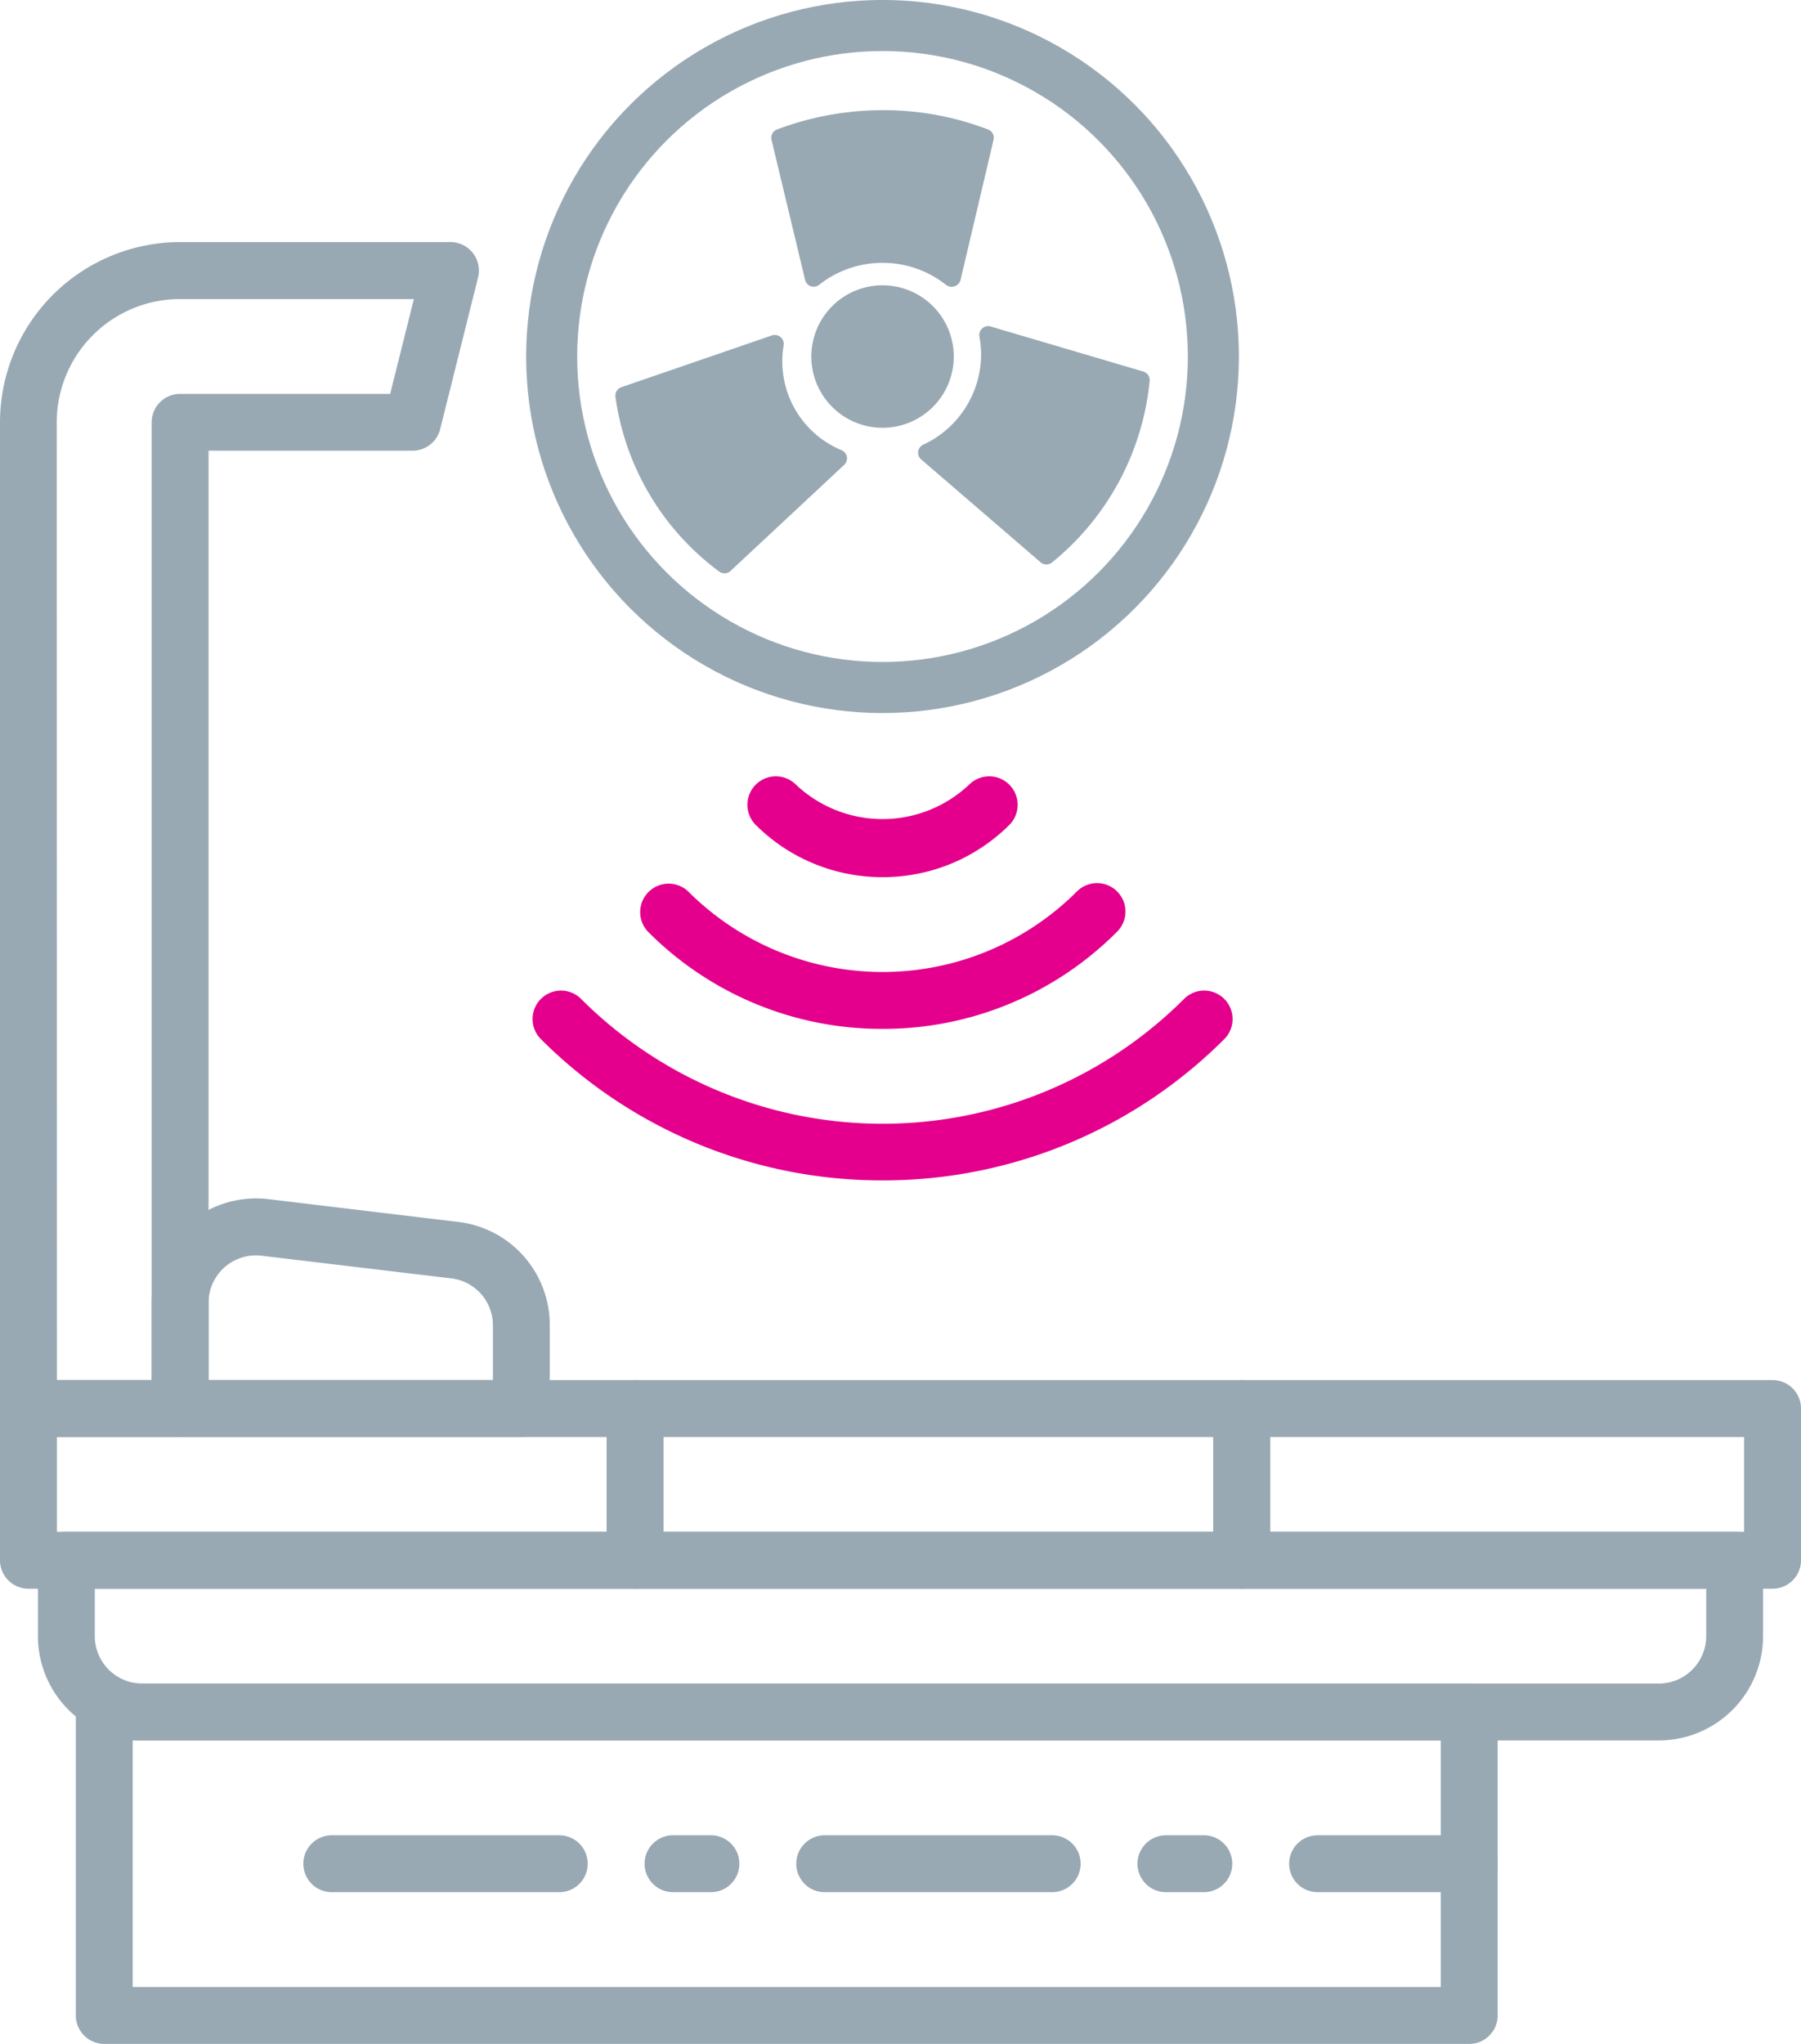 <svg xmlns="http://www.w3.org/2000/svg" width="54.625" height="61.966" viewBox="0 0 54.625 61.966">
  <g id="radiotherapie" transform="translate(-169.566 -626.936)">
    <path id="Tracé_687" data-name="Tracé 687" d="M175.029,670.5h-4.6a.864.864,0,0,1-.863-.863v-29.9a5.469,5.469,0,0,1,5.463-5.462h8.2a.864.864,0,0,1,.837,1.072l-1.15,4.6a.864.864,0,0,1-.837.653h-6.188v29.037A.863.863,0,0,1,175.029,670.5Zm-3.738-1.725h2.875V639.739a.863.863,0,0,1,.863-.862H181.4l.719-2.875h-7.095a3.742,3.742,0,0,0-3.738,3.737Z" fill="#98a9b4"/>
    <path id="Tracé_688" data-name="Tracé 688" d="M188.829,675.1h-18.4a.864.864,0,0,1-.863-.863v-4.6a.863.863,0,0,1,.863-.862h18.4a.862.862,0,0,1,.862.862v4.6A.863.863,0,0,1,188.829,675.1Zm-17.538-1.725h16.675V670.5H171.291Z" fill="#98a9b4"/>
    <path id="Tracé_689" data-name="Tracé 689" d="M207.229,675.1h-18.4a.864.864,0,0,1-.863-.863v-4.6a.863.863,0,0,1,.863-.862h18.4a.862.862,0,0,1,.862.862v4.6A.863.863,0,0,1,207.229,675.1Zm-17.538-1.725h16.675V670.5H189.691Z" fill="#98a9b4"/>
    <path id="Tracé_690" data-name="Tracé 690" d="M223.329,675.1h-16.1a.864.864,0,0,1-.863-.863v-4.6a.863.863,0,0,1,.863-.862h16.1a.862.862,0,0,1,.862.862v4.6A.863.863,0,0,1,223.329,675.1Zm-15.238-1.725h14.375V670.5H208.091Z" fill="#98a9b4"/>
    <path id="Tracé_691" data-name="Tracé 691" d="M185.379,670.5h-10.35a.864.864,0,0,1-.863-.863v-3.208a3.172,3.172,0,0,1,3.477-3.147l5.768.692a3.147,3.147,0,0,1,2.83,3.145v2.518A.863.863,0,0,1,185.379,670.5Zm-9.488-1.725h8.625v-1.656a1.433,1.433,0,0,0-1.293-1.431L177.455,665c-.032,0-.081-.005-.129-.005a1.438,1.438,0,0,0-1.435,1.438Z" fill="#98a9b4"/>
    <path id="Tracé_692" data-name="Tracé 692" d="M219.879,679.7h-46a3.167,3.167,0,0,1-3.163-3.163v-2.3a.863.863,0,0,1,.863-.862h50.6a.862.862,0,0,1,.862.862v2.3A3.166,3.166,0,0,1,219.879,679.7Zm-47.438-4.6v1.437a1.44,1.44,0,0,0,1.438,1.438h46a1.439,1.439,0,0,0,1.437-1.438V675.1Z" fill="#98a9b4"/>
    <path id="Tracé_693" data-name="Tracé 693" d="M214.129,688.9h-41.4a.864.864,0,0,1-.863-.863v-9.2a.863.863,0,0,1,.863-.862h41.4a.862.862,0,0,1,.862.862v9.2A.863.863,0,0,1,214.129,688.9Zm-40.538-1.725h39.675V679.7H173.591Z" fill="#98a9b4"/>
    <g id="Groupe_807" data-name="Groupe 807">
      <path id="Tracé_694" data-name="Tracé 694" d="M196.333,653.528a5.427,5.427,0,0,1-3.862-1.6.863.863,0,0,1,1.22-1.22,3.826,3.826,0,0,0,5.285,0,.863.863,0,0,1,1.22,1.22A5.425,5.425,0,0,1,196.333,653.528Z" fill="#e4008c"/>
      <path id="Tracé_695" data-name="Tracé 695" d="M196.333,658.128a9.991,9.991,0,0,1-7.114-2.947.863.863,0,0,1,1.22-1.22,8.337,8.337,0,0,0,11.791,0,.862.862,0,0,1,1.219,1.22A10,10,0,0,1,196.333,658.128Z" fill="#e4008c"/>
      <path id="Tracé_696" data-name="Tracé 696" d="M196.333,662.721a14.613,14.613,0,0,1-10.367-4.288.862.862,0,0,1,1.219-1.219,12.939,12.939,0,0,0,18.3,0,.862.862,0,0,1,1.219,1.219A14.614,14.614,0,0,1,196.333,662.721Z" fill="#e4008c"/>
    </g>
    <path id="Tracé_697" data-name="Tracé 697" d="M214.129,684.3h-4.6a.862.862,0,1,1,0-1.725h4.6a.862.862,0,0,1,0,1.725Z" fill="#98a9b4"/>
    <path id="Tracé_698" data-name="Tracé 698" d="M206.079,684.3h-1.15a.862.862,0,1,1,0-1.725h1.15a.862.862,0,0,1,0,1.725Z" fill="#98a9b4"/>
    <path id="Tracé_699" data-name="Tracé 699" d="M201.479,684.3h-6.9a.862.862,0,1,1,0-1.725h6.9a.862.862,0,0,1,0,1.725Z" fill="#98a9b4"/>
    <path id="Tracé_700" data-name="Tracé 700" d="M191.129,684.3h-1.15a.862.862,0,1,1,0-1.725h1.15a.862.862,0,0,1,0,1.725Z" fill="#98a9b4"/>
    <path id="Tracé_701" data-name="Tracé 701" d="M186.529,684.3h-6.9a.862.862,0,1,1,0-1.725h6.9a.862.862,0,0,1,0,1.725Z" fill="#98a9b4"/>
    <g id="Groupe_808" data-name="Groupe 808">
      <path id="Tracé_702" data-name="Tracé 702" d="M198.494,637.763a2.16,2.16,0,1,0-2.179,2.142h.019A2.16,2.16,0,0,0,198.494,637.763Z" fill="#98a9b4"/>
      <path id="Tracé_703" data-name="Tracé 703" d="M188.233,638.968a7.935,7.935,0,0,0,3.146,5.295.272.272,0,0,0,.162.054.269.269,0,0,0,.184-.073l3.443-3.213a.269.269,0,0,0-.076-.446,2.916,2.916,0,0,1-1.758-3.178.273.273,0,0,0-.362-.3l-4.555,1.566A.272.272,0,0,0,188.233,638.968Z" fill="#98a9b4"/>
      <path id="Tracé_704" data-name="Tracé 704" d="M201.13,643.985a.269.269,0,0,0,.348,0,8.1,8.1,0,0,0,2.957-5.5.27.27,0,0,0-.195-.286l-4.625-1.364a.27.27,0,0,0-.343.308,2.88,2.88,0,0,1,.051.54,3.027,3.027,0,0,1-1.752,2.733.27.27,0,0,0-.133.358.281.281,0,0,0,.071.093Z" fill="#98a9b4"/>
      <path id="Tracé_705" data-name="Tracé 705" d="M199.537,630.862a8.866,8.866,0,0,0-3.184-.586,9.088,9.088,0,0,0-3.221.586.269.269,0,0,0-.165.315l1.018,4.245a.268.268,0,0,0,.173.192.336.336,0,0,0,.089.013.266.266,0,0,0,.167-.059,3.106,3.106,0,0,1,3.84,0,.279.279,0,0,0,.446-.146l1-4.245A.269.269,0,0,0,199.537,630.862Z" fill="#98a9b4"/>
    </g>
    <circle id="Ellipse_42" data-name="Ellipse 42" cx="10.035" cy="10.035" r="10.035" transform="translate(186.298 627.709)" stroke-width="1.548" stroke="#98a9b4" stroke-linecap="round" stroke-linejoin="round" fill="none"/>
  </g>
</svg>
